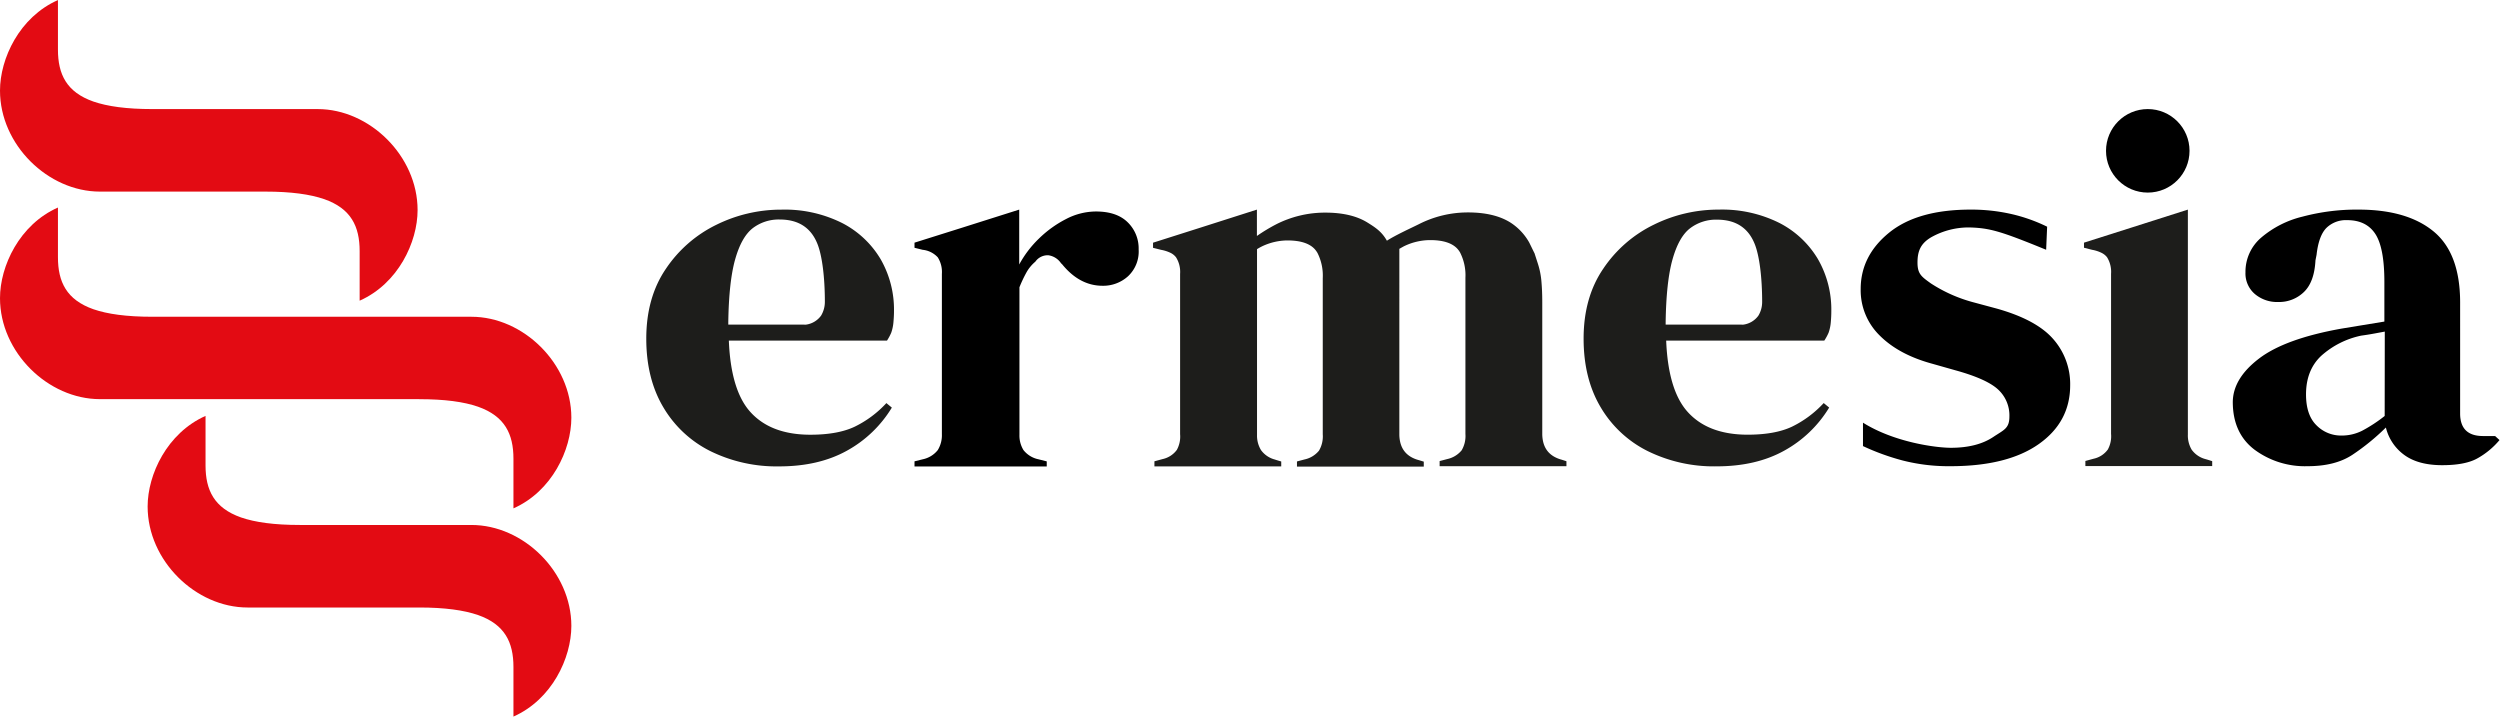 <?xml version="1.0" encoding="UTF-8"?> <svg xmlns="http://www.w3.org/2000/svg" id="Livello_1" data-name="Livello 1" viewBox="0 0 663.99 190.32"><defs><style>.cls-1{fill:#e30b13;}.cls-2{fill:#1d1d1b;}</style></defs><path class="cls-1" d="M149.49,125c6.83,0,11.89.7,15.64,2,7.12,2.51,9.41,7.26,9.41,13.81V154c10.22-4.52,15.38-15.55,15.38-24.07,0-14.38-12.77-26.82-26.54-26.82H78.6c-6.82,0-11.88-.71-15.63-2-7.13-2.51-9.41-7.26-9.41-13.81V74.1C43.33,78.62,38.17,89.65,38.17,98.17c0,14.38,12.77,26.82,26.54,26.82h84.78Z" transform="translate(-38.17 -18.98)"></path><path class="cls-1" d="M108.65,69.87c6.82,0,11.88.71,15.63,2,7.13,2.5,9.41,7.25,9.41,13.8V98.84c10.22-4.53,15.39-15.55,15.39-24.07,0-14.38-12.77-26.82-26.54-26.82H78.6c-6.82,0-11.88-.71-15.63-2-7.13-2.5-9.41-7.25-9.41-13.8V19C43.33,23.51,38.17,34.53,38.17,43.05c0,14.39,12.77,26.82,26.54,26.82h43.94Z" transform="translate(-38.17 -18.98)"></path><path class="cls-1" d="M149.49,180.33c6.83,0,11.89.71,15.64,2,7.12,2.5,9.41,7.25,9.41,13.8V209.3c10.22-4.53,15.38-15.55,15.38-24.08,0-14.38-12.77-26.81-26.54-26.81H117.81c-6.83,0-11.89-.71-15.63-2-7.13-2.51-9.42-7.26-9.42-13.8V129.44C82.54,134,77.38,145,77.38,153.51c0,14.38,12.77,26.82,26.54,26.82h45.57Z" transform="translate(-38.17 -18.98)"></path><path d="M581.62,85.31l.26-6.12a43.52,43.52,0,0,0-9.66-3.4,48,48,0,0,0-10.67-1.14q-14.1,0-21.64,6.13t-7.55,14.94a16.83,16.83,0,0,0,5.08,12.4q5.09,5.07,13.94,7.47l6.1,1.73q8.28,2.28,11.33,5.07a9.35,9.35,0,0,1,3.05,7.2c0,3.2-1.43,3.54-4.29,5.45s-6.61,2.87-11.25,2.87c-4,0-15.07-1.47-23.35-6.67v2.22h0l0,4a62.65,62.65,0,0,0,10.45,3.8,49.08,49.08,0,0,0,12.78,1.54q15.11,0,23.45-5.87T588,121.32A18.07,18.07,0,0,0,583.47,109q-4.5-5.13-15-8.07L562,99.19a39.08,39.08,0,0,1-11-4.94c-2.47-1.78-3.55-2.5-3.55-5.52s.8-5.08,3.7-6.77a20.33,20.33,0,0,1,10.18-2.57c5.31.17,8.08.93,20.27,5.92" transform="translate(-38.17 -18.98)"></path><path d="M337.66,78c-1.94-1.9-4.74-2.85-8.42-2.85a17.28,17.28,0,0,0-7.92,2,29.69,29.69,0,0,0-7.26,5.24,28.37,28.37,0,0,0-5.19,6.84V74.65h0l-15.09,4.78-12.72,4v1.36l2.18.54a6.32,6.32,0,0,1,4,2,7.3,7.3,0,0,1,1.09,4.41v42.56h0a7.51,7.51,0,0,1-1.09,4.22,6.88,6.88,0,0,1-4,2.45l-2.18.54v1.36h7.27l20.59,0h7.26v-1.35l-2.18-.55a6.83,6.83,0,0,1-4-2.45,7.33,7.33,0,0,1-1.07-4V95.28a34.37,34.37,0,0,1,1.82-3.87,10.35,10.35,0,0,1,2.4-2.93,4,4,0,0,1,3.48-1.7,4.87,4.87,0,0,1,3.34,2.11l.29.27q4.65,5.72,10.75,5.72a9.82,9.82,0,0,0,6.75-2.52,9,9,0,0,0,2.83-7.14A9.68,9.68,0,0,0,337.66,78Z" transform="translate(-38.17 -18.98)"></path><path class="cls-2" d="M453,141.09c-3.42-.91-5.11-3.14-5.21-6.68V99.2c0-1.91-.07-3.72-.22-5.44a20.91,20.91,0,0,0-.95-4.76l-.88-2.72c0-.07-.06-.12-.09-.18l-1.3-2.66a15,15,0,0,0-5.06-5.38Q435,75.39,428,75.4a28.63,28.63,0,0,0-13,3.13c-1.67.84-6.11,2.85-8.47,4.38l-.09-.14c-1.33-2.3-3-3.39-5.06-4.67q-4.26-2.66-11.29-2.65a28.61,28.61,0,0,0-13,3.12A46.5,46.5,0,0,0,372,81.65v-7h0L357,79.44l-12.59,4v1.36l2.16.54a9.66,9.66,0,0,1,2.43.77,4.1,4.1,0,0,1,1.52,1.21,7.3,7.3,0,0,1,1.08,4.41v42.56h0a7.35,7.35,0,0,1-.86,4.17,6.36,6.36,0,0,1-3.79,2.45l-2.17.59v1.36h6.82l20.41,0h6.45v-1.31s-1.36-.4-1.72-.53a6.55,6.55,0,0,1-3.66-2.51,7.42,7.42,0,0,1-1.05-4v-1l0-47.36v-1a15,15,0,0,1,1.33-.74,15.84,15.84,0,0,1,6.75-1.57c3.42,0,5.83.77,7.25,2.31a6.6,6.6,0,0,1,.72,1,13.33,13.33,0,0,1,1.41,6.71v41.47a7.48,7.48,0,0,1-1,4.34,6.77,6.77,0,0,1-3.85,2.34l-2,.53v1.36h6.57l20.78,0h6.33v-1.31l-1.28-.39c-3.42-.91-5.11-3.15-5.21-6.68V85.07c.64-.36,1.18-.67,1.38-.76A16,16,0,0,1,418,82.75c3.42,0,5.83.76,7.25,2.31a5.79,5.79,0,0,1,.72,1,13.3,13.3,0,0,1,1.41,6.71v41.47a7.5,7.5,0,0,1-1,4.34,6.82,6.82,0,0,1-3.85,2.33l-2,.53v1.36h6.57l20.78,0h6.33v-1.32Z" transform="translate(-38.17 -18.98)"></path><path d="M700.86,134.79h-3.19q-6.1,0-6.1-6V99.32q0-13.06-7.05-18.87t-20-5.8a55.79,55.79,0,0,0-14.82,1.87,26.46,26.46,0,0,0-11,5.6,11.9,11.9,0,0,0-4.14,9.2,7.17,7.17,0,0,0,2.47,5.73,9.15,9.15,0,0,0,6.24,2.14,9.45,9.45,0,0,0,6.83-2.67c1.84-1.78,2.85-4.58,3.05-8.4l.29-1.47q.57-5.06,2.61-7.13a7.4,7.4,0,0,1,5.52-2.07q5.08,0,7.48,3.67t2.4,12.73v10.54l-6.1,1-5.23.86q-15,2.67-21.93,7.94t-7,11.54q0,8.27,5.74,12.66a22.52,22.52,0,0,0,14.15,4.41c4.84,0,8.79-1,11.84-3a60,60,0,0,0,8.93-7.27,12.74,12.74,0,0,0,4.87,7.27c2.46,1.81,5.83,2.73,10.09,2.73q6,0,9.22-1.74a20.92,20.92,0,0,0,6-4.93Zm-29.33-5.33a39,39,0,0,1-6,3.93,12,12,0,0,1-5.45,1.27,9.12,9.12,0,0,1-6.68-2.74c-1.84-1.81-2.76-4.55-2.76-8.2,0-4.26,1.33-7.67,4-10.2a22.9,22.9,0,0,1,10.67-5.4c1.26-.17,2.37-.35,3.34-.53l2.91-.54Z" transform="translate(-38.17 -18.98)"></path><path class="cls-2" d="M623.92,140.91a6.55,6.55,0,0,1-3.66-2.51,7.4,7.4,0,0,1-1-4v-1l0-47.29V74.65h0l-15,4.78-12.59,4v1.35l2.16.55a9.27,9.27,0,0,1,2.43.77,4.2,4.2,0,0,1,1.53,1.2,7.38,7.38,0,0,1,1.07,4.41v42.5h0a7.33,7.33,0,0,1-.86,4.16,6.31,6.31,0,0,1-3.79,2.45l-2.17.59v1.36h6.82l20.41,0h6.45v-1.31S624.28,141,623.92,140.91Z" transform="translate(-38.17 -18.98)"></path><circle cx="570.44" cy="40.06" r="11.09"></circle><path class="cls-2" d="M523.84,107.34h0a11.23,11.23,0,0,0,.58-2.73c.09-1,.14-2,.14-3A26.84,26.84,0,0,0,521,87.79a25.35,25.35,0,0,0-10.24-9.6,34.05,34.05,0,0,0-16.12-3.54,38.73,38.73,0,0,0-17.21,4A34.14,34.14,0,0,0,464,90.33q-5.24,7.67-5.23,18.61,0,10.55,4.5,18.15a30,30,0,0,0,12.49,11.68,39.77,39.77,0,0,0,18.3,4.07q10.46,0,17.93-4.13a32,32,0,0,0,12-11.48l-1.45-1.2a28.3,28.3,0,0,1-8.42,6.27c-3,1.42-6.92,2.13-11.77,2.13q-10.74,0-16.19-6.33c-3.34-3.9-5.12-10.19-5.46-18.66h42A13.56,13.56,0,0,0,523.84,107.34ZM505.2,102.8a5.88,5.88,0,0,1-4,2.4,4.14,4.14,0,0,1-.48,0H480.56v-.57q.15-10.8,1.82-16.74T487,79.65a11.34,11.34,0,0,1,7.19-2.33q7.41,0,10,6.41c1.26,3.08,2,8.86,2,15.49A7,7,0,0,1,505.2,102.8Z" transform="translate(-38.17 -18.98)"></path><path class="cls-2" d="M274.88,107.34h0a11.23,11.23,0,0,0,.58-2.73c.09-1,.15-2,.15-3a26.85,26.85,0,0,0-3.56-13.81,25.35,25.35,0,0,0-10.24-9.6,34.05,34.05,0,0,0-16.12-3.54,38.76,38.76,0,0,0-17.21,4,34.14,34.14,0,0,0-13.43,11.68q-5.24,7.67-5.23,18.61,0,10.55,4.5,18.15a30,30,0,0,0,12.49,11.68,39.77,39.77,0,0,0,18.3,4.07q10.45,0,17.93-4.13a32,32,0,0,0,12-11.48l-1.45-1.2a28.3,28.3,0,0,1-8.42,6.27q-4.5,2.13-11.76,2.13-10.75,0-16.2-6.33c-3.34-3.9-5.12-10.19-5.46-18.66h42A13.56,13.56,0,0,0,274.88,107.34Zm-18.63-4.54a5.92,5.92,0,0,1-4,2.4,4.14,4.14,0,0,1-.48,0H231.6v-.57q.15-10.8,1.82-16.74t4.64-8.28a11.36,11.36,0,0,1,7.19-2.33q7.41,0,10,6.41c1.26,3.08,2,8.86,2,15.49A7.09,7.09,0,0,1,256.25,102.8Z" transform="translate(-38.17 -18.98)"></path></svg> 